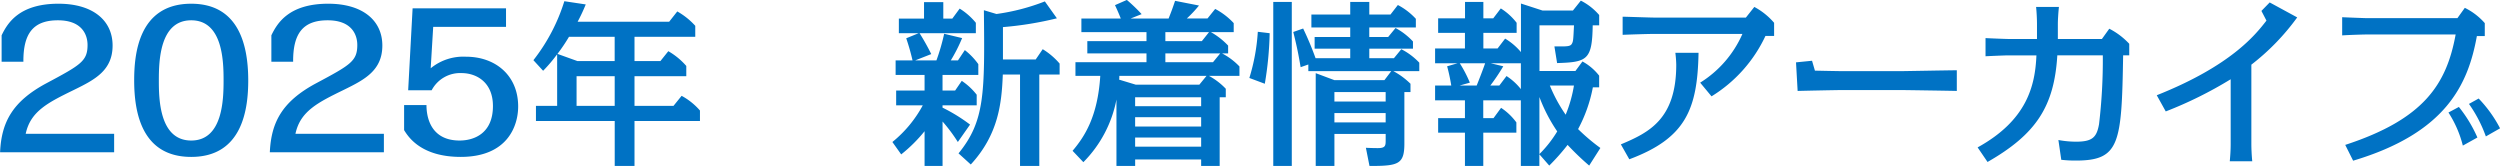 <svg xmlns="http://www.w3.org/2000/svg" width="389.25" height="25.84" viewBox="0 0 389.25 25.84">
  <defs>
    <style>
      .cls-1 {
        fill: #0072c4;
        fill-rule: evenodd;
      }
    </style>
  </defs>
  <path id="archive_h3_title_2025" class="cls-1" d="M405.533,3427.83h3.39c-0.03-4.32,1.47-6.45,5.369-6.45,3.84,0,4.62,2.34,4.62,3.84,0,2.52-1.08,3.12-6.419,5.97-5.31,2.85-6.99,6.09-7.2,10.74h17.759v-2.88H409.283c0.75-3.54,3.54-4.89,7.589-6.87,3.18-1.56,5.94-3,5.94-6.87,0-3.9-3.06-6.51-8.43-6.51-6.149,0-7.949,3.06-8.849,4.92v4.11Zm20.64,2.91c0,4.92,1.14,11.91,8.88,11.91,8.039,0,8.879-7.59,8.879-11.91,0-6.21-1.89-11.94-8.879-11.94C426.773,3418.8,426.173,3426.81,426.173,3430.74Zm3.84,0c0-3,.12-9.36,5.04-9.36,4.949,0,5.039,6.48,5.039,9.36,0,2.94-.12,9.36-5.039,9.36C430.073,3440.1,430.013,3433.56,430.013,3430.74Zm17.52-2.91h3.39c-0.03-4.32,1.47-6.45,5.37-6.45,3.839,0,4.619,2.34,4.619,3.84,0,2.52-1.08,3.12-6.419,5.97-5.31,2.85-6.99,6.09-7.2,10.74h17.759v-2.88H451.283c0.75-3.54,3.539-4.89,7.589-6.87,3.18-1.56,5.94-3,5.94-6.87,0-3.9-3.06-6.51-8.429-6.51-6.15,0-7.95,3.06-8.85,4.92v4.11Zm21.99-8.31-0.69,12.75h3.66a5,5,0,0,1,4.649-2.67c2.28,0,4.89,1.38,4.89,5.13,0,4.29-2.97,5.37-5.19,5.37-5.069,0-5.159-4.62-5.159-5.52H468.2v3.9c0.63,1.02,2.61,4.17,8.82,4.17,7.229,0,8.939-4.77,8.939-7.86,0-4.77-3.48-7.74-8.129-7.74a8.014,8.014,0,0,0-5.49,1.8l0.39-6.45h11.339v-2.88H469.523Zm34.546,4.43h9.464v-1.71a11.182,11.182,0,0,0-2.8-2.24l-1.26,1.6H495.221a27.626,27.626,0,0,0,1.26-2.69l-3.332-.5a28.624,28.624,0,0,1-4.816,9.18l1.512,1.65a23.569,23.569,0,0,0,2.184-2.57v8.03h-3.3v2.36h12.264v7h3.08v-7h10.192v-1.63a10.225,10.225,0,0,0-2.856-2.29l-1.26,1.56h-6.076v-4.62h8.064v-1.59a10.906,10.906,0,0,0-2.8-2.3l-1.232,1.54h-4.032v-3.78Zm-3.08,3.78h-5.8l-3.108-1.12a27.808,27.808,0,0,0,1.792-2.66h7.112v3.78Zm0,6.97h-5.936v-4.62h5.936v4.62Zm51.044-4.81h5.572v-1.68a10.456,10.456,0,0,0-2.1-2.19l-1.064,1.6h-1.12a25.256,25.256,0,0,0,1.764-3.47l-2.8-.67a31.765,31.765,0,0,1-1.2,4.14h-3.3l2.492-.98a35.4,35.4,0,0,0-1.82-3.25h8.764v-1.62a10.12,10.12,0,0,0-2.52-2.21l-1.148,1.56h-1.4v-2.57h-3v2.57h-3.92v2.27h3.08l-1.932.79a34.119,34.119,0,0,1,.98,3.44h-2.632v2.27h4.508v2.43h-4.424v2.3h4.144a18.777,18.777,0,0,1-4.732,5.71l1.372,1.93a23.19,23.19,0,0,0,3.64-3.61v5.41h2.8v-6.92a25.018,25.018,0,0,1,2.38,3.19l1.9-2.71a25.911,25.911,0,0,0-4.284-2.64v-0.36h5.32v-1.65a9.887,9.887,0,0,0-2.324-2.16l-1.036,1.51h-1.96v-2.43Zm4.4,13.94c4.256-4.62,4.816-9.43,4.984-14H564.1v14.23h3v-14.23h3.164v-1.71a10.987,10.987,0,0,0-2.632-2.24l-1.092,1.6h-5.1v-5.04a53.127,53.127,0,0,0,8.4-1.37l-1.876-2.63a32.991,32.991,0,0,1-7.532,1.96l-1.96-.59c0.14,12.91.168,17.25-3.948,22.29Zm40.068-18.51a11.214,11.214,0,0,0-2.688-2.1h3.556v-1.4a10.751,10.751,0,0,0-2.884-2.21l-1.2,1.49h-3.22a18.8,18.8,0,0,0,1.9-2.02l-3.724-.73c-0.448,1.32-.5,1.46-1.008,2.75h-5.908l1.708-.68a25.5,25.5,0,0,0-2.3-2.21l-1.848.81c0.224,0.48.56,1.21,0.9,2.08h-6.132v2.12h10.136v1.4h-9.212v1.91h9.212v1.37h-11.06v2.13h3.864c-0.392,6.33-2.436,9.46-4.312,11.67l1.68,1.77a18.925,18.925,0,0,0,5.152-9.75v10.34h2.912v-1.01H592.3v1.01h2.884v-10.7h0.952v-1.32a10.437,10.437,0,0,0-2.632-2.01h4.76v-1.46a10.252,10.252,0,0,0-2.716-2.04H596.5v-1.21Zm-1.232,1.21-1.12,1.37h-7.42v-1.37h8.54Zm-2.128,3.5-1.12,1.37h-9.912l-2.576-.78a4.234,4.234,0,0,0,.028-0.59h13.58Zm-0.84,4.73H582.021v-1.4H592.3v1.4Zm0,3.16H582.021v-1.45H592.3v1.45Zm0.112-13.3h-5.684v-1.4h6.8Zm-0.112,16.44H582.021v-1.43H592.3v1.43Zm32.592-9.8a11.564,11.564,0,0,0-2.66-1.96h4.032v-1.32a10.324,10.324,0,0,0-2.8-2.1l-1.148,1.4h-3.836v-1.48h6.8v-1.12a10.433,10.433,0,0,0-2.716-2.1l-1.148,1.4h-2.94v-1.48h7.252v-1.35a10.282,10.282,0,0,0-2.8-2.15l-1.148,1.48h-3.3v-1.96h-2.968v1.96h-6.048v2.02h6.048v1.48h-5.544v1.82h5.544v1.48h-5.4a47.994,47.994,0,0,0-1.932-4.62l-1.54.54c0.448,1.79.756,3.13,1.148,5.48l1.2-.42v1.04h12.908l-1.064,1.4h-7.784l-2.912-1.09v14.45h2.912v-4.99h7.98v0.9c0,0.92,0,1.31-1.232,1.31-0.588,0-1.26-.02-1.848-0.05l0.56,2.83c4.452,0,5.432-.23,5.432-3.48v-8.03h0.952v-1.29Zm-3.864,1.29v1.48h-7.98v-1.48h7.98Zm0,3.27v1.46h-7.98v-1.46h7.98Zm-14.616-17.3h-2.884v25.54h2.884v-25.54Zm-4.2,12.74a53.175,53.175,0,0,0,.756-7.87l-1.848-.22a30.441,30.441,0,0,1-1.316,7.19Zm52.248,10a30.607,30.607,0,0,1-3.472-2.94,22.541,22.541,0,0,0,2.3-6.5h0.98V3430a8.406,8.406,0,0,0-2.6-2.21l-1.092,1.48h-5.6v-7.11h5.376c-0.112,2.21-.112,2.44-0.308,2.83-0.252.5-.784,0.47-2.744,0.45l0.42,2.6c4.7-.14,5.46-0.5,5.544-5.88h1.008v-1.6a9.271,9.271,0,0,0-2.856-2.24l-1.232,1.54h-4.732l-3.36-1.09v7.56a9.811,9.811,0,0,0-2.464-2.1l-1.176,1.54h-2.212v-2.43h5.18v-1.57a9.4,9.4,0,0,0-2.464-2.24l-1.176,1.54h-1.54v-2.55h-2.856v2.55H629.2v2.27h4.172v2.43h-4.648v2.3h3.5l-1.624.47a29.237,29.237,0,0,1,.644,3h-2.52v2.3h4.648v2.77H629.2v2.27h4.172v5.18h2.856v-5.18h5.152v-1.6a9.341,9.341,0,0,0-2.38-2.27l-1.176,1.6h-1.6v-2.77h5.852v10.22h2.884v-1.82l1.54,1.76a32.834,32.834,0,0,0,2.856-3.22,42.048,42.048,0,0,0,3.36,3.22Zm-4.116-9.72a20.646,20.646,0,0,1-1.288,4.54,23.284,23.284,0,0,1-2.464-4.54h3.752Zm-5.376,1.79a25.016,25.016,0,0,0,2.772,5.35,18.172,18.172,0,0,1-2.772,3.53v-8.88Zm-2.884-1.23a9.268,9.268,0,0,0-2.24-2.04l-1.12,1.48h-1.4a31.127,31.127,0,0,0,2.016-3l-1.96-.47h4.7v4.03Zm-9.548-.56,1.6-.45a19.512,19.512,0,0,0-1.568-3.02h3.948c-0.336.98-.924,2.49-1.316,3.47h-2.66Zm39.228,1.68a21.933,21.933,0,0,0,8.4-9.41h1.344v-2.04a10.63,10.63,0,0,0-3.08-2.47l-1.316,1.66H663.025c-0.784,0-4.06-.12-5.1-0.14v2.82c1.344-.05,3.836-0.14,5.1-0.14h13.552a16.963,16.963,0,0,1-6.58,7.59Zm-12.8,9.8c8.792-3.28,10.612-7.78,10.78-16.58h-3.612a17.134,17.134,0,0,1,.14,1.85c0,8.54-4.312,10.59-8.624,12.41Zm25.956-15.09,0.252,4.45c1.008-.03,6.048-0.14,7.2-0.14h8.792c0.476,0,7.756.11,8.792,0.14v-3.22c-0.868,0-8.428.14-8.792,0.14h-8.792c-0.728,0-3.64-.06-4.508-0.08l-0.448-1.54Zm29.82,15.51c7.588-4.34,10.388-8.68,10.864-16.6h7.084a84.814,84.814,0,0,1-.588,10.72c-0.364,2.02-1.008,2.72-3.584,2.72a15.125,15.125,0,0,1-2.744-.26l0.448,3.08a19.134,19.134,0,0,0,2.268.12c6.86,0,7.14-2.66,7.364-16.38h0.952v-1.8a11.277,11.277,0,0,0-3.108-2.35l-1.148,1.6h-6.86v-2.3c0-.75.084-1.96,0.168-2.69H722.3c0.084,0.79.14,1.88,0.14,2.69v2.3h-4.4c-0.448,0-3.192-.11-3.612-0.14v2.83c0.56-.03,3-0.14,3.612-0.14h4.312c-0.2,4.76-1.484,10.1-9.156,14.33Zm41.076-15.15a35.936,35.936,0,0,0,7.14-7.36l-4.284-2.33-1.288,1.32,0.784,1.51c-1.736,2.24-5.544,7.03-17.08,11.62l1.4,2.52a62.648,62.648,0,0,0,10.108-5.01v10.08c0,0.9-.056,1.79-0.14,2.69h3.5c-0.084-.81-0.14-1.88-0.14-2.69v-12.35Zm15.848,14.95c14.42-4.31,17.892-11.81,19.264-19.4h1.232v-2.02a9.964,9.964,0,0,0-3.108-2.38l-1.148,1.6H773.569c-0.112,0-2.324-.08-3.612-0.14v2.83c1.4-.09,3.472-0.14,3.612-0.14h14.056c-1.428,7.78-4.956,13.19-17.192,17.19Zm19.348-3.61a21.151,21.151,0,0,0-2.884-4.76l-1.624.87a17.176,17.176,0,0,1,2.24,5.15Zm3.528-1.43a19.958,19.958,0,0,0-3.332-4.64l-1.512.84a20.893,20.893,0,0,1,2.632,5.06Z" transform="translate(-405.281 -3418.22)"/>
</svg>
